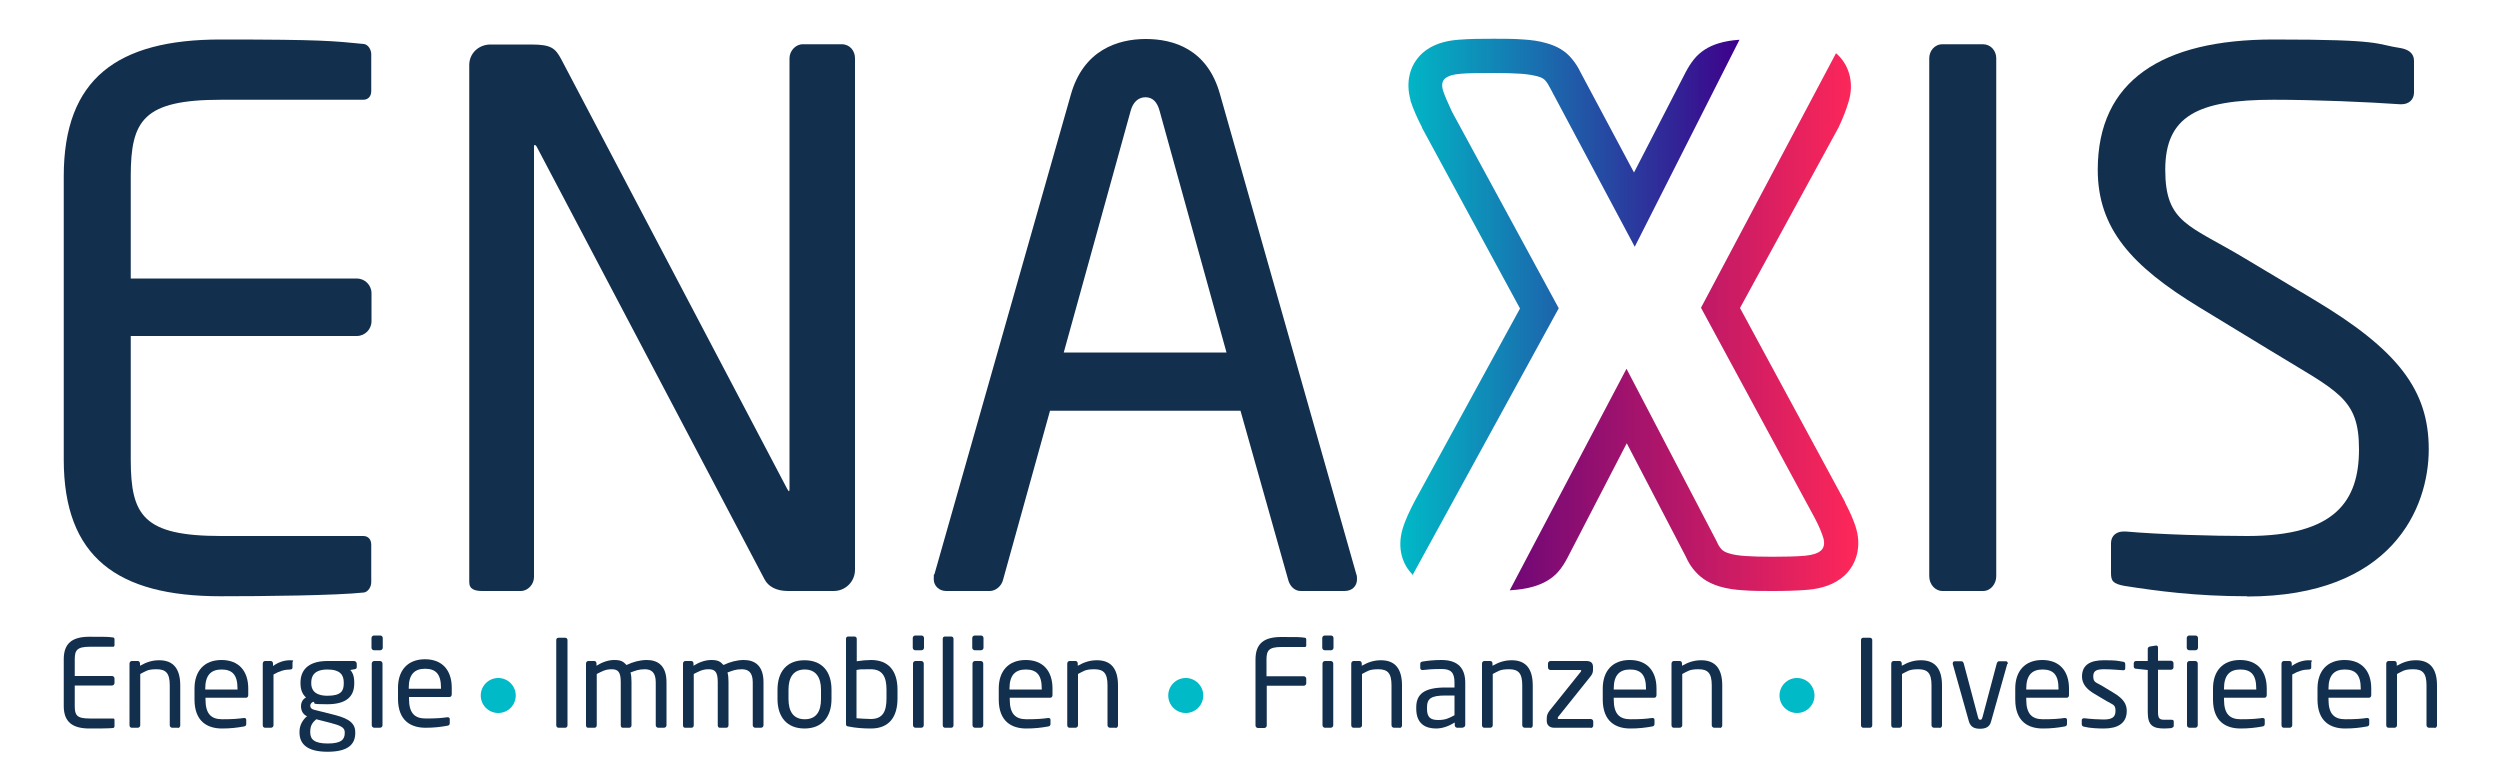<?xml version="1.0" encoding="UTF-8"?>
<svg id="Layer_1" xmlns="http://www.w3.org/2000/svg" xmlns:xlink="http://www.w3.org/1999/xlink" version="1.1" viewBox="0 0 1000 304.8">
  <!-- Generator: Adobe Illustrator 29.6.1, SVG Export Plug-In . SVG Version: 2.1.1 Build 9)  -->
  <defs>
    <style>
      .st0 {
        fill: #00bac7;
      }

      .st1 {
        fill: url(#linear-gradient);
      }

      .st1, .st2 {
        fill-rule: evenodd;
      }

      .st2 {
        fill: url(#linear-gradient1);
      }

      .st3 {
        fill: #122f4d;
      }
    </style>
    <linearGradient id="linear-gradient" x1="560.1" y1="181.2" x2="695.8" y2="181.2" gradientTransform="translate(0 304) scale(1 -1)" gradientUnits="userSpaceOnUse">
      <stop offset="0" stop-color="#00bac7"/>
      <stop offset="1" stop-color="#3e008b"/>
    </linearGradient>
    <linearGradient id="linear-gradient1" x1="603.9" y1="175.1" x2="743.3" y2="175.1" gradientTransform="translate(0 304) scale(1 -1)" gradientUnits="userSpaceOnUse">
      <stop offset="0" stop-color="#700877"/>
      <stop offset="1" stop-color="#ff2759"/>
    </linearGradient>
  </defs>
  <g>
    <path class="st3" d="M145.6,237c-11.2,1.2-40,1.5-57.4,1.5-41.2,0-62.7-15.6-62.7-54.7v-113.3c0-39.1,21.5-54.7,62.7-54.7s45,.6,57.4,1.8c1.8.3,2.9,2.4,2.9,4.1v14.7c0,2.1-1.2,3.5-3.2,3.5h-56.8c-31.2,0-36.2,8.2-36.2,30.6v40.9h90.4c3.2,0,5.9,2.6,5.9,5.9v11.2c0,3.2-2.6,5.9-5.9,5.9H52.3v49.4c0,22.4,5,30.6,36.2,30.6h56.8c2.1,0,3.2,1.5,3.2,3.5v15c0,1.8-1.2,3.8-2.9,4.1Z"/>
    <path class="st3" d="M333.4,236.4h-18.2c-4.7,0-7.9-1.8-9.4-4.7L214.8,58.9c-.3-.6-.6-.9-.9-.9s-.3.3-.3.9v171.9c0,2.9-2.4,5.6-5.3,5.6h-15.3c-2.9,0-5.3-.6-5.3-3.5V26c0-4.7,3.8-8.2,8.5-8.2h16.2c8.2,0,9.7,1.5,12.1,5.9l90.4,171.9.6.9c.3,0,.3-.6.3-.9V23.3c0-2.9,2.4-5.6,5.3-5.6h15.6c3.2,0,5.3,2.6,5.3,5.6v204.6c0,4.7-3.8,8.5-8.5,8.5h0Z"/>
    <path class="st3" d="M537.7,236.4h-17.4c-2.6,0-4.4-2.1-5-4.4l-19.1-67.7h-76.2l-18.8,67.7c-.6,2.4-2.9,4.4-5.3,4.4h-17.4c-2.9,0-5-2.1-5-4.7s0-1.5.3-2.1l54.5-191.6c5-18,18.8-22.4,30-22.4s24.7,4.1,29.7,22.1l54.5,191.9c.3.6.3,1.5.3,2.1,0,2.6-1.8,4.7-5,4.7h0ZM463.8,44.2c-.9-3.2-2.6-5.3-5.6-5.3s-5,2.1-5.9,5.3l-26.8,96.8h65.1l-26.8-96.8h0Z"/>
    <path class="st3" d="M793.2,236.4h-16.2c-2.9,0-5.3-2.6-5.3-5.9V23.3c0-2.9,2.1-5.6,5.3-5.6h16.2c2.9,0,5.3,2.4,5.3,5.6v207.2c0,2.9-2.1,5.9-5.3,5.9Z"/>
    <path class="st3" d="M898.9,238.5c-20.6,0-35.9-2.1-48.9-4.1-5-.9-5.6-2.1-5.6-5.3v-11.8c0-3.2,2.4-4.7,5-4.7h.9c13.5,1.2,35,1.8,48.6,1.8,35.3,0,44.7-14.1,44.7-34.7s-8.5-23-35.3-39.4l-28.6-17.4c-27.1-16.5-40.6-31.5-40.6-55,0-35.6,25.6-52.1,70.3-52.1s40,1.8,51.2,3.5c2.9.6,5,2.1,5,5v12.7c0,2.9-2.1,4.7-5,4.7h-.6c-13-.9-33.6-1.8-50.6-1.8-30.3,0-43.3,6.5-43.3,28s9.7,22.1,32.1,35.6l27.1,16.2c34.1,20.3,46.2,36.5,46.2,60s-14.7,58.9-72.7,58.9h0Z"/>
    <g>
      <path class="st1" d="M565.3,230.2c-.2-.2-.5-.5-.7-.8-4.5-4.9-5.4-11.5-3.6-17.7,1.1-3.8,3-7.6,4.8-11.1h0l42.2-77.2-39.2-72.3v-.2c-1.8-3.4-3.4-7-4.6-10.6h0v-.3c-1.9-6.8-.6-13.8,4.7-18.7,4-3.6,9.2-5,14.4-5.4,4.7-.4,9.5-.4,14.2-.4s8.1,0,12,.3c3.1.2,6.2.6,9.2,1.5,4,1.1,7.6,3.1,10.2,6.4,1.3,1.6,2.4,3.3,3.3,5.2l21.4,40.1,20.6-40c1-1.9,2.1-3.7,3.4-5.3,2.5-3.1,5.8-5.1,9.6-6.3,2.8-.9,5.7-1.3,8.6-1.5l-41.9,82.8-33.8-63.4c-.6-1.2-1.2-2.2-1.9-3-.6-.8-1.7-1.4-3.3-1.8s-3.7-.8-6.5-1c-2.7-.2-6.4-.3-11-.3s-9.9,0-13.1.3c-3,.2-5.1.9-6.3,1.9-1.2,1.1-1.4,2.6-.8,4.8.7,2.1,1.9,4.9,3.6,8.5l42.7,78.6-58.4,106.6.2.3Z"/>
      <path class="st2" d="M678.3,228.8c-1.7-1.8-3-3.9-4-6.2l-23.6-45.3-23.6,45.6c-1.1,2.1-2.3,4.1-3.9,5.9-2.6,2.9-6,4.7-9.7,5.8-3,.9-6.2,1.3-9.3,1.5h-.3l46.7-88.6,36.1,69.1c.5,1.2,1.1,2.2,1.8,3s1.8,1.4,3.3,1.8c1.6.5,3.6.8,6.3,1s6.4.3,10.9.3,9.8-.1,13-.4c3.1-.3,5.2-1,6.4-2.1s1.5-2.7,1-4.8c-.6-2-1.7-4.8-3.5-8.2l-45.5-84.1,54-101.8c.3.2.6.5.9.8,4.8,4.8,6.1,11.6,4.3,18-1,3.6-2.5,7.3-4.1,10.7l-.2.4-39.3,72,42,77.6v.2c1.8,3.4,3.6,7.2,4.6,10.9,1.8,6.7.2,13.7-4.9,18.4-4,3.6-9.1,5.1-14.4,5.6-4.7.4-9.6.5-14.3.5s-8,0-11.9-.3c-3.1-.2-6.2-.6-9.2-1.5-3.7-1.1-7-2.9-9.6-5.8h0Z"/>
    </g>
  </g>
  <g>
    <path class="st3" d="M45.3,291.2c-1.8.2-6.6.2-9.5.2-6.8,0-10.3-2.6-10.3-9v-18.7c0-6.5,3.5-9,10.3-9s7.4,0,9.5.3c.3,0,.5.4.5.7v2.4c0,.3-.2.6-.5.6h-9.4c-5.1,0-6,1.4-6,5v6.7h14.9c.5,0,1,.4,1,1v1.8c0,.5-.4,1-1,1h-14.9v8.2c0,3.7.8,5,6,5h9.4c.3,0,.5.2.5.6v2.5c0,.3-.2.6-.5.7h0Z"/>
    <path class="st3" d="M71.2,291.1h-2.3c-.5,0-1-.4-1-1v-16c0-4.9-1.6-6.4-5.3-6.4s-4.3.8-6.5,1.9v20.5c0,.5-.4,1-1,1h-2.4c-.5,0-.9-.4-.9-1v-24.7c0-.5.4-1,.9-1h2.4c.5,0,.9.4.9,1v.9c2.7-1.5,4.9-2.2,7.7-2.2,5.8,0,8.4,3.6,8.4,10.1v16c0,.5-.4,1-1,1h0Z"/>
    <path class="st3" d="M98.4,279.1h-16.2v.7c0,5.8,2.3,7.9,6.7,7.9s6.4-.2,8.6-.5h.2c.4,0,.8.2.8.7v1.6c0,.6-.2,1-1,1.1-2.8.5-5.4.8-8.7.8-5.6,0-11-2.6-11-11.6v-4.4c0-6.9,3.8-11.4,10.8-11.4s10.7,4.5,10.7,11.4v2.6c0,.6-.3,1.1-.9,1.1h0ZM95,275.4c0-5.5-2.1-7.6-6.4-7.6s-6.5,2.4-6.5,7.6v.4h12.9v-.4Z"/>
    <path class="st3" d="M116.1,267.8c-2.2,0-4.3.6-6.7,2v20.3c0,.5-.4,1-1,1h-2.4c-.5,0-.9-.4-.9-1v-24.7c0-.5.4-1,.9-1h2.3c.5,0,.9.4.9,1v1c2.4-1.7,4.7-2.3,6.8-2.3s1,.3,1,.9v2c0,.5-.3.8-1,.8h0Z"/>
    <path class="st3" d="M141.8,267.7l-1.7.3c.9.9,1.6,2.4,1.6,5v.4c0,5.3-3.3,8.3-10.8,8.3s-4.2-.4-5.6-1c-.8.4-1.2.9-1.2,1.6s.4,1.3,1.5,1.6l7.2,1.8c4.8,1.2,9.3,2.6,9.3,7.1v.4c0,4.7-3.1,7.5-11.1,7.5s-11.2-3-11.2-7.7v-.4c0-2.7,1.5-4.9,3.1-6.2h-.3c-1.6-.8-2.2-2.4-2.2-3.9h0c0-1.4.6-2.8,2-3.5-1.5-1.4-2.2-3.2-2.2-5.6v-.4c0-4.3,2.4-8.6,10.8-8.6h10.6c.6,0,1.1.5,1.1,1.1v1.3c0,.6-.3.8-.9.9h0ZM137.9,292.9c0-1.9-1.6-2.7-5.9-3.8l-5.5-1.4c-1.4,1.2-2.4,2.4-2.4,4.9v.4c0,2.7,1.6,4.4,7,4.4s6.8-1.6,6.8-4.2v-.4h0ZM137.5,273c0-2.9-1.3-5.2-6.5-5.2s-6.5,2.5-6.5,5.2v.4c0,2.1,1,4.9,6.5,4.9s6.5-2,6.5-4.9v-.4Z"/>
    <path class="st3" d="M226.1,291.1h-2.7c-.5,0-.9-.4-.9-1v-34.1c0-.5.3-.9.9-.9h2.7c.5,0,.9.4.9.9v34.1c0,.5-.3,1-.9,1Z"/>
    <path class="st3" d="M265.6,291.1h-2.3c-.5,0-1-.4-1-1v-17.2c0-4.1-1.9-5.2-4.4-5.2s-3.8.6-5.7,1.3c.3,1.1.4,2.3.4,3.8v17.3c0,.5-.3,1-.9,1h-2.6c-.5,0-.8-.4-.8-1v-17.3c0-4.2-1.2-5.1-3.7-5.1s-3.9.9-5.9,1.9v20.5c0,.5-.3,1-.9,1h-2.6c-.5,0-.8-.4-.8-1v-24.7c0-.5.4-1,.9-1h2.4c.5,0,.9.4.9,1v.9c1.9-1.2,4.4-2.3,7.1-2.3s3.6.6,4.9,2c2.7-1.3,5.5-2,8.1-2,4.4,0,7.9,2.2,7.9,8.9v17.2c0,.5-.4,1-1,1h0Z"/>
    <path class="st3" d="M304.4,291.1h-2.3c-.5,0-1-.4-1-1v-17.2c0-4.1-1.9-5.2-4.4-5.2s-3.8.6-5.7,1.3c.3,1.1.4,2.3.4,3.8v17.3c0,.5-.3,1-.9,1h-2.6c-.5,0-.8-.4-.8-1v-17.3c0-4.2-1.2-5.1-3.7-5.1s-3.9.9-5.9,1.9v20.5c0,.5-.3,1-.9,1h-2.6c-.5,0-.8-.4-.8-1v-24.7c0-.5.4-1,.9-1h2.4c.5,0,.9.4.9,1v.9c1.9-1.2,4.4-2.3,7.1-2.3s3.6.6,4.9,2c2.7-1.3,5.5-2,8.1-2,4.4,0,7.9,2.2,7.9,8.9v17.2c0,.5-.4,1-1,1h0Z"/>
    <path class="st3" d="M321.8,291.4c-7.1,0-10.8-4.7-10.8-11.8v-3.7c0-7.1,3.6-11.8,10.8-11.8s10.8,4.7,10.8,11.8v3.7c0,7.1-3.7,11.8-10.8,11.8ZM328.4,275.9c0-4.9-2-8.1-6.5-8.1s-6.5,3.1-6.5,8.1v3.7c0,4.9,1.9,8.1,6.5,8.1s6.5-3.1,6.5-8.1v-3.7Z"/>
    <path class="st3" d="M348.3,291.4c-2.9,0-5.9-.2-8.9-.8-.9-.1-1-.4-1-1.1v-34c0-.5.3-.9.9-.9h2.5c.5,0,.9.4.9.9v9c1.8-.3,4.1-.5,5.7-.5,7,0,10.6,4.3,10.6,11.9v3.5c0,7.3-3.3,12-10.6,12h-.1ZM354.6,275.9c0-5.2-1.6-8.2-6.3-8.2s-4.1,0-5.7.3v19.3c1.6.1,4,.3,5.7.3,4.8,0,6.3-3,6.3-8.2v-3.5h0Z"/>
    <path class="st3" d="M368.6,260.1h-2.5c-.5,0-1-.4-1-1v-3.9c0-.5.4-1,1-1h2.5c.5,0,1,.4,1,1v3.9c0,.5-.4,1-1,1ZM368.5,291.1h-2.3c-.5,0-1-.4-1-1v-24.7c0-.5.4-1,1-1h2.3c.5,0,1,.4,1,1v24.7c0,.5-.4,1-1,1Z"/>
    <path class="st3" d="M380.5,291.1h-2.5c-.5,0-.9-.4-.9-1v-34.6c0-.5.3-.9.9-.9h2.5c.5,0,.9.4.9.9v34.6c0,.5-.3,1-.9,1Z"/>
    <path class="st3" d="M392.4,260.1h-2.5c-.5,0-1-.4-1-1v-3.9c0-.5.4-1,1-1h2.5c.5,0,1,.4,1,1v3.9c0,.5-.4,1-1,1ZM392.3,291.1h-2.3c-.5,0-1-.4-1-1v-24.7c0-.5.4-1,1-1h2.3c.5,0,1,.4,1,1v24.7c0,.5-.4,1-1,1Z"/>
    <path class="st3" d="M420.1,279.1h-16.2v.7c0,5.8,2.3,7.9,6.7,7.9s6.4-.2,8.6-.5h.2c.4,0,.8.2.8.7v1.6c0,.6-.2,1-1,1.1-2.8.5-5.4.8-8.7.8-5.6,0-11-2.6-11-11.6v-4.4c0-6.9,3.8-11.4,10.8-11.4s10.7,4.5,10.7,11.4v2.6c0,.6-.3,1.1-.9,1.1h0ZM416.7,275.4c0-5.5-2.1-7.6-6.4-7.6s-6.5,2.4-6.5,7.6v.4h12.9v-.4Z"/>
    <path class="st3" d="M446.3,291.1h-2.3c-.5,0-1-.4-1-1v-16c0-4.9-1.6-6.4-5.3-6.4s-4.3.8-6.5,1.9v20.5c0,.5-.4,1-1,1h-2.4c-.5,0-.9-.4-.9-1v-24.7c0-.5.4-1,.9-1h2.4c.5,0,.9.4.9,1v.9c2.7-1.5,4.9-2.2,7.7-2.2,5.8,0,8.4,3.6,8.4,10.1v16c0,.5-.4,1-1,1h0Z"/>
    <path class="st3" d="M521.6,274.3h-14.9v15.9c0,.5-.4,1-1,1h-2.5c-.5,0-1-.4-1-1v-26.4c0-6.5,3.5-9,10.3-9s7.4,0,9.5.3c.3,0,.5.4.5.7v2.4c0,.3-.2.6-.5.6h-9.4c-5.1,0-6,1.4-6,5v6.7h14.9c.5,0,1,.4,1,1v1.8c0,.5-.4,1-1,1h0Z"/>
    <path class="st3" d="M532.4,260.1h-2.5c-.5,0-1-.4-1-1v-3.9c0-.5.4-1,1-1h2.5c.5,0,1,.4,1,1v3.9c0,.5-.4,1-1,1ZM532.3,291.1h-2.3c-.5,0-1-.4-1-1v-24.7c0-.5.4-1,1-1h2.3c.5,0,1,.4,1,1v24.7c0,.5-.4,1-1,1Z"/>
    <path class="st3" d="M559.9,291.1h-2.3c-.5,0-1-.4-1-1v-16c0-4.9-1.6-6.4-5.3-6.4s-4.3.8-6.5,1.9v20.5c0,.5-.4,1-1,1h-2.4c-.5,0-.9-.4-.9-1v-24.7c0-.5.4-1,.9-1h2.4c.5,0,.9.4.9,1v.9c2.7-1.5,4.9-2.2,7.7-2.2,5.8,0,8.4,3.6,8.4,10.1v16c0,.5-.4,1-1,1h0Z"/>
    <path class="st3" d="M585.1,291.1h-2.2c-.5,0-1-.4-1-1v-1.1c-2.3,1.4-4.8,2.4-7.5,2.4-4.1,0-7.9-1.8-7.9-7.9v-.6c0-5.2,3.1-7.9,11.7-7.9h3.6v-1.9c0-4.1-1.4-5.5-5.2-5.5s-5.5.2-7.4.4h-.2c-.4,0-.9-.1-.9-.8v-1.7c0-.5.3-.8,1-.9,2-.3,4.2-.6,7.5-.6,6.7,0,9.5,3.4,9.5,9.1v16.9c0,.5-.4,1-1,1h0ZM581.8,278.2h-3.6c-5.9,0-7.4,1.3-7.4,4.8v.6c0,3.5,1.6,4.4,4.5,4.4s4.2-.7,6.5-1.9v-7.8h0Z"/>
    <path class="st3" d="M612.2,291.1h-2.3c-.5,0-1-.4-1-1v-16c0-4.9-1.6-6.4-5.3-6.4s-4.3.8-6.5,1.9v20.5c0,.5-.4,1-1,1h-2.4c-.5,0-.9-.4-.9-1v-24.7c0-.5.4-1,.9-1h2.4c.5,0,.9.4.9,1v.9c2.7-1.5,4.9-2.2,7.7-2.2,5.8,0,8.4,3.6,8.4,10.1v16c0,.5-.4,1-1,1h0Z"/>
    <path class="st3" d="M636.4,291.1h-14.7c-2.1,0-3-1.3-3-2.7v-.9c0-1.4.3-2.1,1.1-3.2l12.5-15.6c0-.1.2-.3.2-.4s0-.3-.5-.3h-11.8c-.5,0-1-.4-1-1v-1.6c0-.5.4-1,1-1h14.3c2,0,2.7.9,2.7,2.4v1.2c0,1-.3,1.7-1.1,2.7l-12.8,16c-.2.2-.2.4-.2.5,0,.2,0,.4.4.4h12.8c.5,0,1,.4,1,1v1.6c0,.5-.4,1-1,1h0Z"/>
    <path class="st3" d="M661.8,279.1h-16.3v.7c0,5.8,2.3,7.9,6.7,7.9s6.4-.2,8.6-.5h.2c.4,0,.8.2.8.7v1.6c0,.6-.2,1-1,1.1-2.8.5-5.4.8-8.7.8-5.6,0-11-2.6-11-11.6v-4.4c0-6.9,3.8-11.4,10.8-11.4s10.7,4.5,10.7,11.4v2.6c0,.6-.3,1.1-.9,1.1h.1ZM658.4,275.4c0-5.5-2.1-7.6-6.4-7.6s-6.5,2.4-6.5,7.6v.4h12.9v-.4Z"/>
    <path class="st3" d="M688,291.1h-2.3c-.5,0-1-.4-1-1v-16c0-4.9-1.6-6.4-5.3-6.4s-4.3.8-6.5,1.9v20.5c0,.5-.4,1-1,1h-2.4c-.5,0-.9-.4-.9-1v-24.7c0-.5.4-1,.9-1h2.4c.5,0,.9.4.9,1v.9c2.7-1.5,4.9-2.2,7.7-2.2,5.8,0,8.4,3.6,8.4,10.1v16c0,.5-.4,1-1,1h0Z"/>
    <path class="st3" d="M748,291.1h-2.7c-.5,0-.9-.4-.9-1v-34.1c0-.5.3-.9.9-.9h2.7c.5,0,.9.4.9.9v34.1c0,.5-.3,1-.9,1Z"/>
    <path class="st3" d="M775.9,291.1h-2.3c-.5,0-1-.4-1-1v-16c0-4.9-1.6-6.4-5.3-6.4s-4.3.8-6.5,1.9v20.5c0,.5-.4,1-1,1h-2.4c-.5,0-.9-.4-.9-1v-24.7c0-.5.4-1,.9-1h2.4c.5,0,.9.4.9,1v.9c2.7-1.5,4.9-2.2,7.7-2.2,5.8,0,8.4,3.6,8.4,10.1v16c0,.5-.4,1-1,1h0Z"/>
    <path class="st3" d="M802.9,265.6l-6.5,23.1c-.6,2.2-2.3,2.8-4.4,2.8s-3.7-.6-4.4-2.8l-6.5-23.1v-.3c0-.5.3-.8.8-.8h2.7c.4,0,.7.3.9.9l5.6,21.1c.3,1.2.5,1.4,1,1.4s.7-.2,1-1.4l5.6-21.1c.2-.6.5-.9.9-.9h2.7c.5,0,.8.3.8.8s0,.2,0,.3h-.2Z"/>
    <path class="st3" d="M826.8,279.1h-16.3v.7c0,5.8,2.3,7.9,6.7,7.9s6.4-.2,8.6-.5h.2c.4,0,.8.2.8.7v1.6c0,.6-.2,1-1,1.1-2.8.5-5.4.8-8.7.8-5.6,0-11-2.6-11-11.6v-4.4c0-6.9,3.8-11.4,10.8-11.4s10.7,4.5,10.7,11.4v2.6c0,.6-.3,1.1-.9,1.1h.1ZM823.4,275.4c0-5.5-2.1-7.6-6.4-7.6s-6.5,2.4-6.5,7.6v.4h12.9v-.4Z"/>
    <path class="st3" d="M841.4,291.4c-1.8,0-5.3-.1-7.7-.7-.6-.1-1-.4-1-1v-1.7c0-.4.4-.7.9-.7h.2c2.3.3,5.9.5,7.6.5,3.2,0,4.8-.8,4.8-3.4s-.9-2.4-3.6-4l-4.9-2.9c-3-1.8-4.9-3.9-4.9-6.9,0-5,3.8-6.5,8.8-6.5s5.3.2,7.6.6c.6,0,.9.4.9,1v1.6c0,.6-.3.8-.8.8h0c-1.7-.1-4.8-.4-7.5-.4s-4.5.3-4.5,2.8,1.1,2.4,3.3,3.7l4.8,2.9c4,2.4,5.3,4.5,5.3,7.3,0,4.9-3.6,7-9.1,7h0Z"/>
    <path class="st3" d="M868.9,291.2c-1,.1-2.2.2-3.2.2-4.5,0-6.6-1.2-6.6-6.5v-16.9l-4.7-.5c-.5,0-.9-.3-.9-.9v-1.3c0-.5.4-.9.9-.9h4.7v-4.8c0-.5.3-.9.9-1l2.5-.4h0c.4,0,.7.3.7.8v5.3h5.2c.5,0,1,.4,1,1v1.6c0,.5-.4,1-1,1h-5.2v16.9c0,2.7.7,3.1,2.6,3.1h2.7c.7,0,1,.2,1,.7v1.7c0,.4-.2.7-.9.8h.2Z"/>
    <path class="st3" d="M878.2,260.1h-2.5c-.5,0-1-.4-1-1v-3.9c0-.5.4-1,1-1h2.5c.5,0,1,.4,1,1v3.9c0,.5-.4,1-1,1ZM878.1,291.1h-2.3c-.5,0-1-.4-1-1v-24.7c0-.5.4-1,1-1h2.3c.5,0,1,.4,1,1v24.7c0,.5-.4,1-1,1Z"/>
    <path class="st3" d="M905.9,279.1h-16.3v.7c0,5.8,2.3,7.9,6.7,7.9s6.4-.2,8.6-.5h.2c.4,0,.8.2.8.7v1.6c0,.6-.2,1-1,1.1-2.8.5-5.4.8-8.7.8-5.6,0-11-2.6-11-11.6v-4.4c0-6.9,3.8-11.4,10.8-11.4s10.7,4.5,10.7,11.4v2.6c0,.6-.3,1.1-.9,1.1h.1ZM902.5,275.4c0-5.5-2.1-7.6-6.4-7.6s-6.5,2.4-6.5,7.6v.4h12.9v-.4Z"/>
    <path class="st3" d="M923.6,267.8c-2.2,0-4.3.6-6.7,2v20.3c0,.5-.4,1-1,1h-2.4c-.5,0-.9-.4-.9-1v-24.7c0-.5.4-1,.9-1h2.3c.5,0,.9.4.9,1v1c2.4-1.7,4.7-2.3,6.8-2.3s1,.3,1,.9v2c0,.5-.3.8-1,.8h.1Z"/>
    <path class="st3" d="M947.7,279.1h-16.3v.7c0,5.8,2.3,7.9,6.7,7.9s6.4-.2,8.6-.5h.2c.4,0,.8.2.8.7v1.6c0,.6-.2,1-1,1.1-2.8.5-5.4.8-8.7.8-5.6,0-11-2.6-11-11.6v-4.4c0-6.9,3.8-11.4,10.8-11.4s10.7,4.5,10.7,11.4v2.6c0,.6-.3,1.1-.9,1.1h.1ZM944.3,275.4c0-5.5-2.1-7.6-6.4-7.6s-6.5,2.4-6.5,7.6v.4h12.9v-.4Z"/>
    <path class="st3" d="M973.9,291.1h-2.3c-.5,0-1-.4-1-1v-16c0-4.9-1.6-6.4-5.3-6.4s-4.3.8-6.5,1.9v20.5c0,.5-.4,1-1,1h-2.4c-.5,0-.9-.4-.9-1v-24.7c0-.5.4-1,.9-1h2.4c.5,0,.9.4.9,1v.9c2.7-1.5,4.9-2.2,7.7-2.2,5.8,0,8.4,3.6,8.4,10.1v16c0,.5-.4,1-1,1h0Z"/>
    <circle class="st0" cx="199.3" cy="278.2" r="7"/>
    <circle class="st0" cx="474.3" cy="278.2" r="7"/>
    <circle class="st0" cx="718.8" cy="278.2" r="7"/>
    <path class="st3" d="M152.1,260.1h-2.5c-.5,0-1-.4-1-1v-3.9c0-.5.4-1,1-1h2.5c.5,0,1,.4,1,1v3.9c0,.5-.4,1-1,1ZM152,291.1h-2.3c-.5,0-1-.4-1-1v-24.7c0-.5.4-1,1-1h2.3c.5,0,1,.4,1,1v24.7c0,.5-.4,1-1,1Z"/>
    <path class="st3" d="M179.8,278.8h-16.2v.7c0,5.8,2.3,7.9,6.7,7.9s6.4-.2,8.6-.5h.2c.4,0,.8.2.8.7v1.6c0,.6-.2,1-1,1.1-2.8.5-5.4.8-8.7.8-5.6,0-11-2.6-11-11.6v-4.4c0-6.9,3.8-11.4,10.8-11.4s10.7,4.5,10.7,11.4v2.6c0,.6-.3,1.1-.9,1.1h0ZM176.4,275.1c0-5.5-2.1-7.6-6.4-7.6s-6.5,2.4-6.5,7.6v.4h12.9v-.4Z"/>
  </g>
</svg>